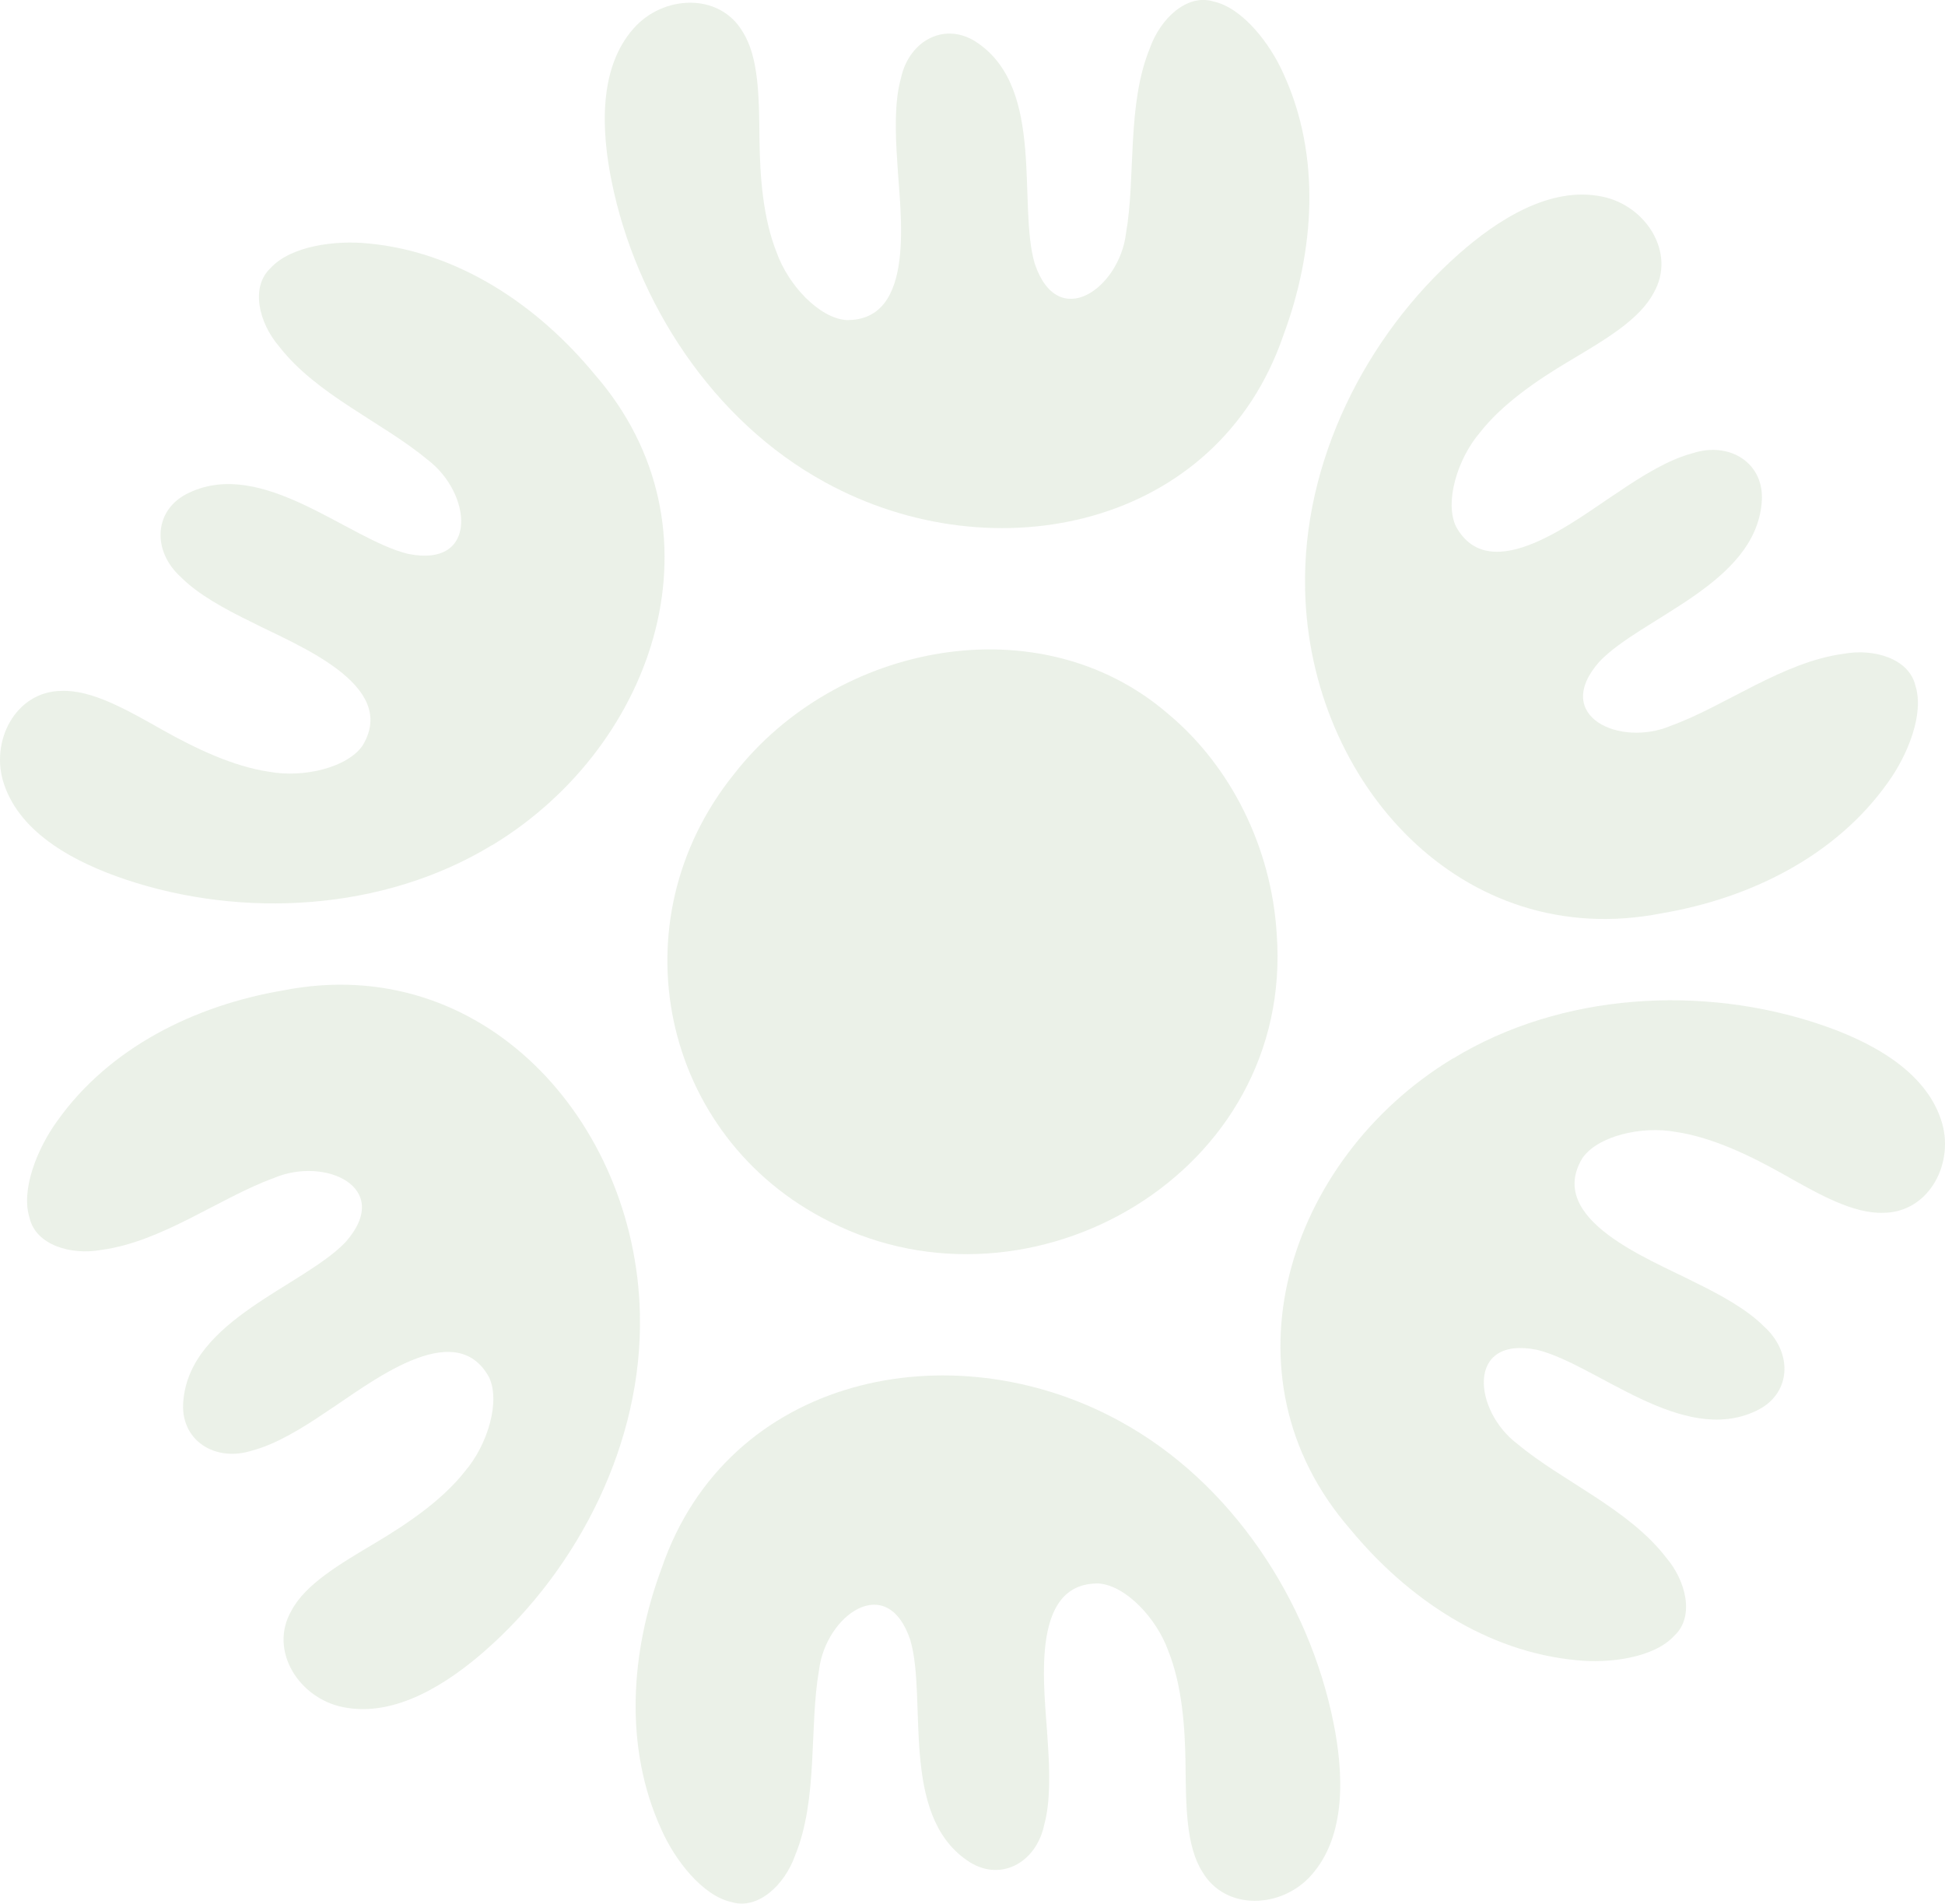 <svg width="749" height="733" viewBox="0 0 749 733" fill="none" xmlns="http://www.w3.org/2000/svg">
<g clip-path="url(#clip0_2172_11)">
<path d="M319.315 470.291C254.609 437.923 236.636 354.98 282.806 297.887C322.179 247.48 400.421 232.308 449.737 274.791C474.338 295.245 489.616 326.771 491.638 359.419C498.547 451.747 397.108 509.683 319.652 470.46L319.371 470.291H319.315Z" fill="#9CBA90" fill-opacity="0.2"/>
<path d="M431.426 547.334C474.395 570.823 504.051 616.397 513.487 663.207C517.363 682.369 518.655 706.645 505.006 721.986C493.66 734.911 471.923 735.922 462.992 720.693C456.758 710.803 456.702 695.575 456.533 679.278C456.365 664.78 455.129 648.821 449.961 635.84C445.412 622.971 433.392 610.44 423.113 609.709C395.759 609.26 402.443 651.406 403.454 670.343C404.297 682.256 404.522 693.889 402.106 702.655C398.961 717.603 384.638 725.077 372.225 716.198C346.5 698.272 357.172 654.103 350.544 631.457C341.613 604.877 317.911 621.96 315.383 643.145C311.564 665.005 315.158 692.596 306.171 714.456C302.184 725.751 291.905 735.473 281.738 732.382C270.505 729.966 259.889 716.142 254.778 704.622C240.174 672.872 242.758 636.121 254.778 603.865C280.166 529.632 366.215 511.763 430.921 547.053L431.482 547.334H431.426Z" fill="#9CBA90" fill-opacity="0.2"/>
<path d="M246.409 506.256C247.532 555.201 222.931 603.697 187.152 635.278C172.492 648.203 152.159 661.465 132.051 657.306C115.2 653.934 103.405 635.615 112.167 620.274C117.616 609.934 130.759 602.292 144.801 593.919C157.27 586.501 170.47 577.454 179.063 566.496C187.938 556.1 192.768 539.41 188.275 530.194C175.019 506.256 141.88 533.116 125.928 543.456C116.043 550.2 106.101 556.156 97.283 558.46C82.791 563.237 69.143 554.527 70.603 539.354C73.243 508.11 116.829 495.298 133.118 478.215C151.653 457.142 125.03 445.172 105.427 453.601C84.589 461.188 62.515 478.102 39.149 481.249C27.354 483.441 13.817 479.395 11.402 468.999C7.863 458.041 14.547 441.969 21.962 431.742C42.182 403.195 75.265 387.067 109.134 381.335C186.084 366.219 244.611 431.798 246.409 505.581V506.199V506.256Z" fill="#9CBA90" fill-opacity="0.2"/>
<path d="M189.454 325.422C147.666 350.878 93.351 353.8 48.136 338.571C29.657 332.334 7.976 321.376 1.516 301.82C-3.988 285.524 5.954 266.193 23.647 266.024C35.33 265.575 48.529 273.105 62.739 281.141C75.377 288.221 89.812 295.133 103.63 297.156C117.054 299.629 133.961 295.47 139.69 286.985C153.788 263.496 113.909 248.267 97.058 239.613C86.274 234.387 76.164 228.768 69.76 222.305C58.358 212.134 59.089 195.95 72.962 189.656C101.327 176.338 134.241 207.695 157.102 213.258C184.624 218.821 181.647 189.712 164.572 176.956C147.553 162.739 121.884 152.062 107.449 133.349C99.642 124.246 96.384 110.478 104.192 103.229C111.943 94.688 129.13 92.44 141.712 93.732C176.536 96.935 207.035 117.559 228.941 144.083C280.503 203.199 252.98 286.704 190.016 325.141L189.454 325.478V325.422Z" fill="#9CBA90" fill-opacity="0.2"/>
<path d="M317.574 185.61C274.605 162.121 244.948 116.547 235.512 69.737C231.637 50.575 230.345 26.299 243.994 10.958C255.339 -1.967 277.076 -2.978 286.007 12.25C292.242 22.141 292.298 37.369 292.467 53.666C292.635 68.164 293.871 84.123 299.038 97.104C303.588 109.973 315.608 122.504 325.886 123.234C353.24 123.684 346.556 81.538 345.545 62.601C344.703 50.687 344.478 39.055 346.893 30.289C350.039 15.341 364.362 7.867 376.775 16.746C402.5 34.672 391.828 78.841 398.455 101.487C407.386 128.067 431.089 110.984 433.617 89.799C437.436 67.939 433.841 40.348 442.828 18.488C446.816 7.193 457.095 -2.529 467.261 0.562C478.495 2.978 489.111 16.802 494.222 28.322C508.826 60.072 506.242 96.823 494.222 129.079C468.834 203.311 382.785 221.181 318.079 185.891L317.517 185.61H317.574Z" fill="#9CBA90" fill-opacity="0.2"/>
<path d="M502.591 226.744C501.468 177.799 526.069 129.303 561.848 97.722C576.508 84.797 596.841 71.535 616.949 75.694C633.799 79.066 645.595 97.385 636.833 112.726C631.384 123.066 618.241 130.708 604.199 139.081C591.73 146.499 578.53 155.546 569.937 166.504C561.062 176.9 556.232 193.59 560.725 202.806C573.981 226.744 607.12 199.884 623.071 189.544C632.957 182.8 642.899 176.844 651.717 174.54C666.208 169.763 679.857 178.473 678.397 193.646C675.757 224.89 632.171 237.702 615.882 254.785C597.347 275.858 623.97 287.828 643.573 279.399C664.411 271.812 686.485 254.898 709.851 251.751C721.646 249.559 735.183 253.605 737.598 264.001C741.137 274.959 734.453 291.031 727.038 301.258C706.818 329.805 673.735 345.933 639.866 351.665C562.916 366.781 504.389 301.202 502.591 227.419V226.801V226.744Z" fill="#9CBA90" fill-opacity="0.2"/>
<path d="M559.545 407.578C601.334 382.122 655.649 379.2 700.864 394.429C719.343 400.666 741.024 411.624 747.483 431.18C752.988 447.476 743.046 466.807 725.353 466.976C713.67 467.425 700.471 459.895 686.26 451.859C673.622 444.779 659.187 437.867 645.37 435.844C631.946 433.371 615.039 437.53 609.31 446.015C595.212 469.504 635.091 484.733 651.942 493.387C662.726 498.613 672.836 504.233 679.239 510.695C690.641 520.866 689.911 537.05 676.038 543.344C647.673 556.662 614.758 525.305 591.898 519.742C564.376 514.179 567.353 543.288 584.428 556.044C601.447 570.261 627.115 580.938 641.551 599.651C649.358 608.754 652.616 622.522 644.808 629.771C637.057 638.312 619.87 640.56 607.288 639.268C572.464 636.065 541.965 615.441 520.059 588.918C468.497 529.801 496.019 446.296 558.984 407.859L559.545 407.522V407.578Z" fill="#9CBA90" fill-opacity="0.2"/>
</g>
<defs>
<clipPath id="clip0_2172_11">
<rect width="749" height="733" fill="white"/>
</clipPath>
</defs>
</svg>
